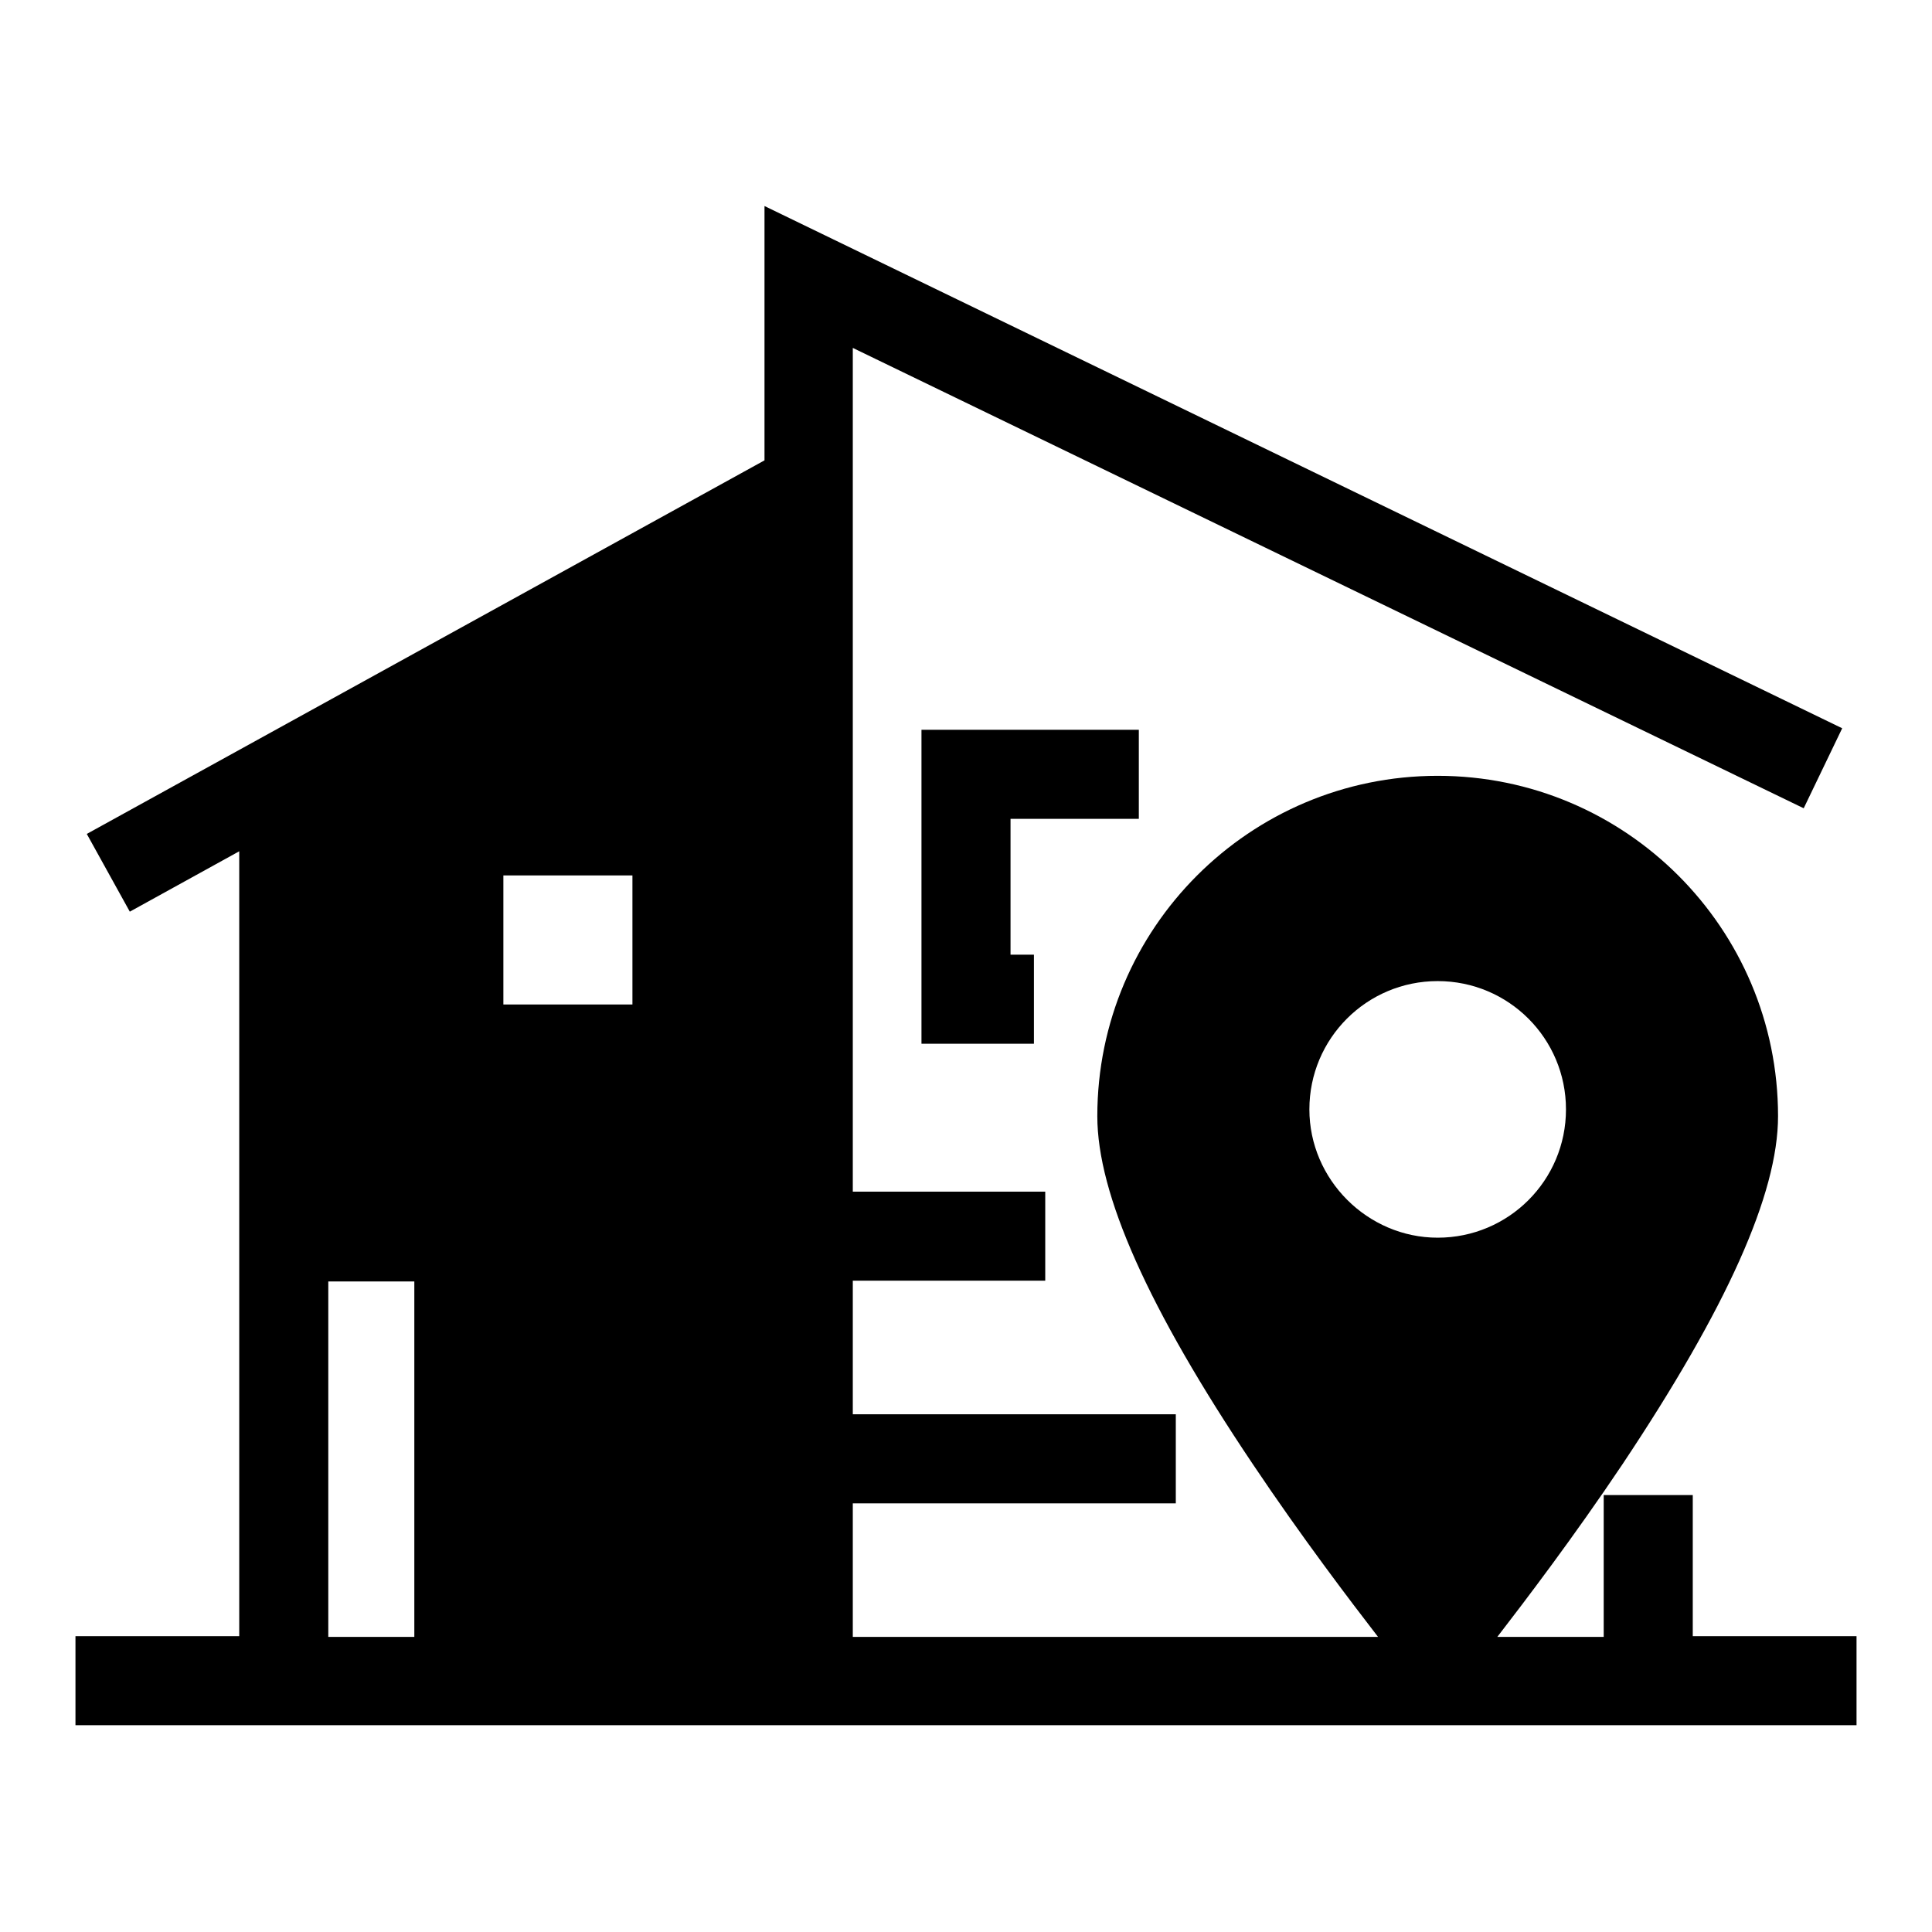 <?xml version="1.0" encoding="utf-8"?>
<!-- Svg Vector Icons : http://www.onlinewebfonts.com/icon -->
<!DOCTYPE svg PUBLIC "-//W3C//DTD SVG 1.1//EN" "http://www.w3.org/Graphics/SVG/1.1/DTD/svg11.dtd">
<svg version="1.1" xmlns="http://www.w3.org/2000/svg" xmlns:xlink="http://www.w3.org/1999/xlink" x="0px" y="0px" viewBox="0 0 256 256" enable-background="new 0 0 256 256" xml:space="preserve">
<g><g><path fill="#000000" d="M150.9,108.5V96.7h-28.8v41.6H137v-11.8h-3.1v-18H150.9L150.9,108.5z"/><path fill="#000000" d="M224.3,216.9L224.3,216.9v-18.8h-11.8v18.8h-14.1c3.7-4.8,10.1-13.2,16.6-22.9c13.8-20.7,20.6-35.8,20.6-46.1c0-24.9-20.2-45.1-45.1-45.1s-45.1,20.2-45.1,45.1c0,10.3,6.7,25.4,20.6,46.1c6.5,9.7,12.9,18.1,16.6,22.9h-69.6v-17.7h42.8v-11.8h-42.8v-17.7h25.5v-11.8h-25.5V54.5v-8.4l126,61l5.1-10.6L101.3,27.3V61l-89.8,49.5l5.7,10.3l14.5-8v104H10v11.8h21.7h69.5h11.8h105.3H246v-11.8H224.3L224.3,216.9z M83.8,133.1H66.7v-17.1h17.1V133.1z M54.9,216.9H43.5v-47.1h11.4V216.9z M173.5,147c0-9.4,7.6-17,17-17c9.4,0,17,7.6,17,17c0,9.4-7.6,17-17,17C181.2,164,173.5,156.3,173.5,147z"/></g></g>
</svg>